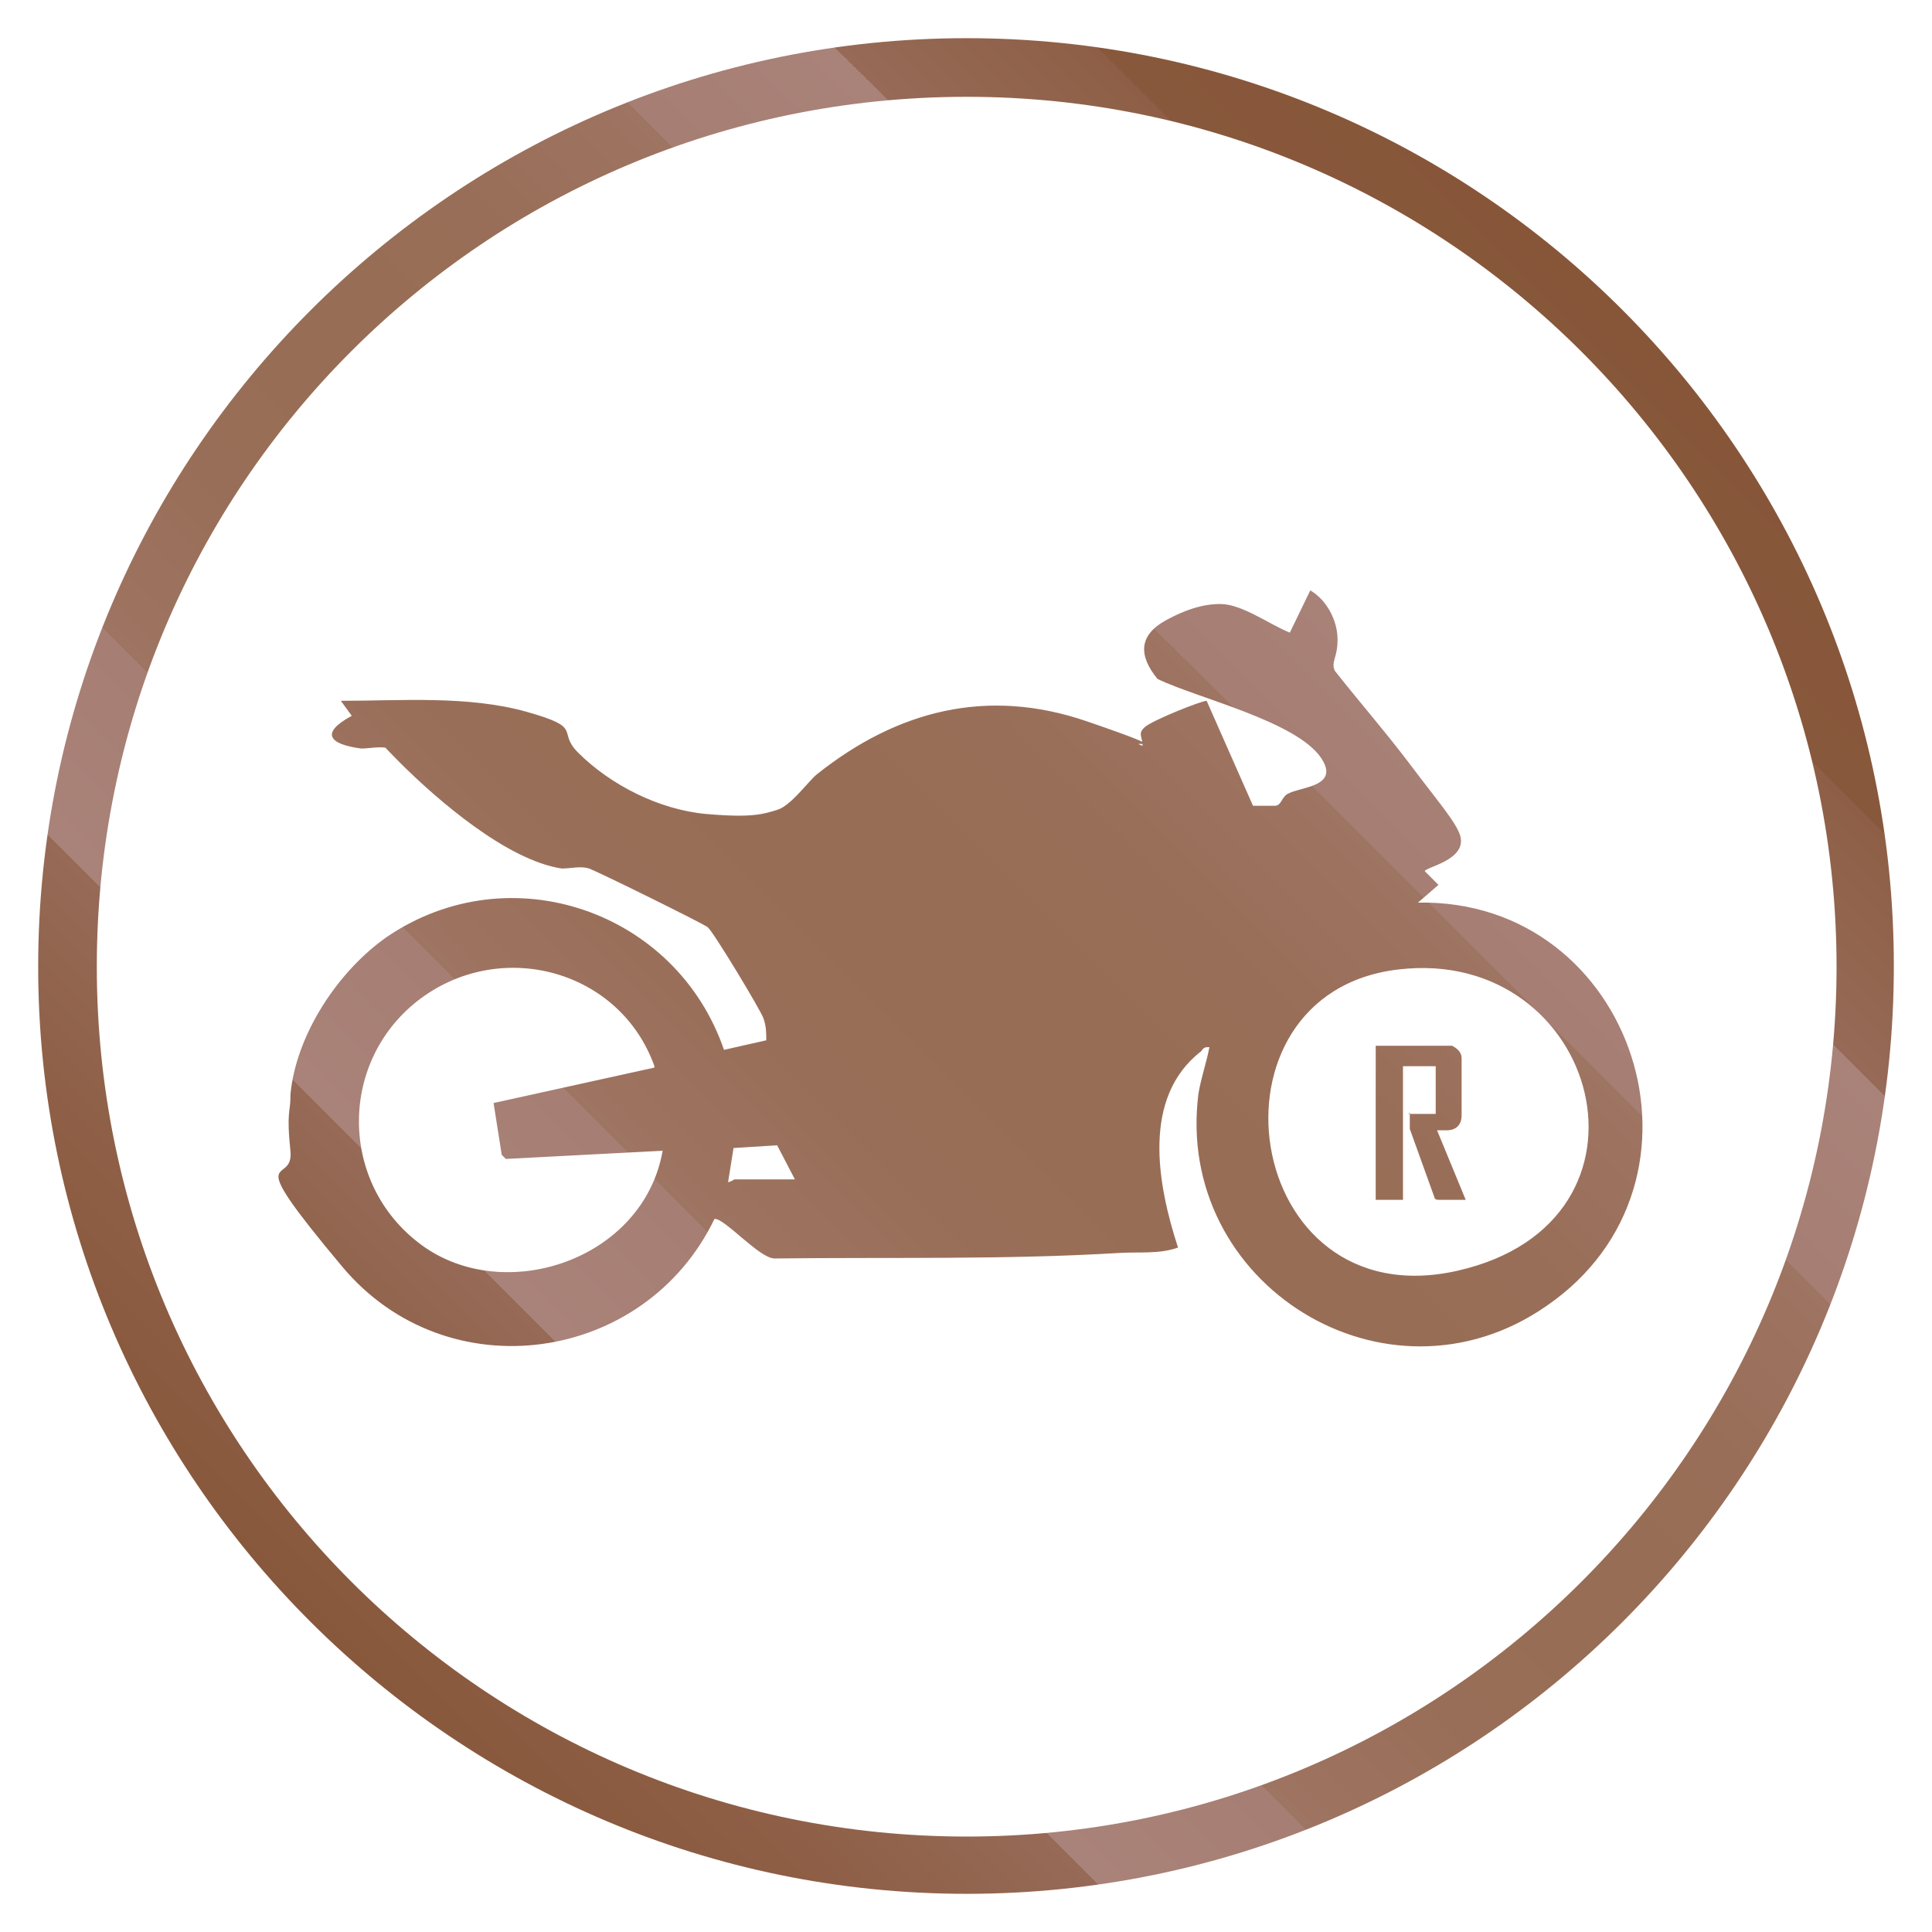 <?xml version="1.0" encoding="UTF-8"?>
<svg id="Layer_1" xmlns="http://www.w3.org/2000/svg" xmlns:xlink="http://www.w3.org/1999/xlink" version="1.1" viewBox="0 0 141.7 141.7">
  <!-- Generator: Adobe Illustrator 29.0.0, SVG Export Plug-In . SVG Version: 2.1.0 Build 186)  -->
  <defs>
    <style>
      .st0 {
        fill: url(#linear-gradient);
      }
    </style>
    <linearGradient id="linear-gradient" x1="22.8" y1="119" x2="119" y2="22.7" gradientUnits="userSpaceOnUse">
      <stop offset="0" stop-color="#875639"/>
      <stop offset="0" stop-color="#88583c"/>
      <stop offset=".1" stop-color="#8e5f46"/>
      <stop offset=".2" stop-color="#966a57"/>
      <stop offset=".2" stop-color="#a37a6e"/>
      <stop offset=".2" stop-color="#a98279"/>
      <stop offset=".3" stop-color="#a67e73"/>
      <stop offset=".3" stop-color="#9e7462"/>
      <stop offset=".4" stop-color="#996e58"/>
      <stop offset=".5" stop-color="#986d55"/>
      <stop offset=".6" stop-color="#996e58"/>
      <stop offset=".7" stop-color="#9e7462"/>
      <stop offset=".7" stop-color="#a67e73"/>
      <stop offset=".8" stop-color="#a98279"/>
      <stop offset=".8" stop-color="#a37a6e"/>
      <stop offset=".8" stop-color="#966a57"/>
      <stop offset=".9" stop-color="#8e5f46"/>
      <stop offset=".9" stop-color="#88583c"/>
      <stop offset="1" stop-color="#875639"/>
    </linearGradient>
  </defs>
  <path class="st0" d="M21.3,80.3c.4-4.4,3.5-9.1,7.1-11.6,9-6.1,21.2-1.9,24.7,8.3l3.1-.7c0-.6,0-1-.2-1.6s-3.7-6.4-4.1-6.7-8.1-4.1-8.7-4.3-1.3,0-2,0c-4-.6-9.1-5-11.9-7.8s-.5-.9-.8-1c-.5-.2-1.4,0-2,0-2.3-.3-3.1-1.1-.7-2.4l-.8-1.1c4.4,0,9.3-.4,13.6.8s2.2,1.4,3.8,3c2.4,2.4,6,4.2,9.4,4.5s4.2,0,5.2-.3,2.2-2,2.9-2.6c5.9-4.7,12.5-6.4,19.8-3.9s2.7,1.3,4.1,1.8c0-.7-.4-.9.2-1.4s4.1-1.9,4.5-1.9l3.4,7.7h1.6c.5,0,.5-.7,1-.9.9-.5,3.8-.5,2.4-2.6-1.8-2.7-9.1-4.4-12-5.8-1.4-1.7-1.4-3.2.6-4.3s3.3-1.2,4-1.2c1.6,0,3.6,1.5,5.1,2.1l1.5-3.1c1.2.7,2,2.2,2,3.6s-.5,1.6-.2,2.3c1.9,2.4,3.9,4.7,5.7,7.1s3.2,4,3.5,5c.5,1.8-2.6,2.3-2.6,2.6l1,1-1.5,1.3c15.9-.3,22.7,20.5,9.4,29.6-11.7,8.1-27.3-1.6-25.5-15.6.2-1.2.6-2.3.8-3.4-.3,0-.4,0-.6.3-4.4,3.4-3.2,9.8-1.7,14.4-1.4.5-2.9.3-4.4.4-8.3.5-16.8.3-25.2.4-1.1,0-3.7-3-4.4-2.9-5.1,10.6-19.6,12.7-27.3,3.5s-3.5-5.7-3.8-8.5,0-2.9,0-3.9h0ZM48,78.2c-2.5-7-11.1-9.4-17.1-5-6.1,4.5-6.1,13.6,0,18.1s16.3,1.1,17.7-6.9l-11.5.6-.3-.3-.6-3.8,11.8-2.6h0ZM102.6,71.1c-14.9,1.7-11.6,25.7,4.3,22.1s10.4-23.8-4.3-22.1ZM58.3,86.5l-1.3-2.5-3.2.2-.4,2.5c.2,0,.4-.2.5-.2h4.4ZM138.9,70.9c0,37.6-30.5,68-68,68S2.8,108.4,2.8,70.9,33.3,2.8,70.9,2.8s68,30.5,68,68h0ZM70.9,7.1C35.6,7.1,7.1,35.6,7.1,70.9s28.6,63.8,63.8,63.8,63.8-28.6,63.8-63.8S106.1,7.1,70.9,7.1ZM103.4,81.6c0,.4,0,.9,0,1.2.6,1.7,1.2,3.3,1.8,5,0,0,0,.2.3.2h2c-.7-1.7-1.4-3.4-2.1-5.1h.7c.7,0,1.1-.4,1.1-1.1v-4.2c0-.4-.3-.7-.7-.9h-5.6v11.3h2v-9.8h2.4v3.5h-2Z"/>
</svg>